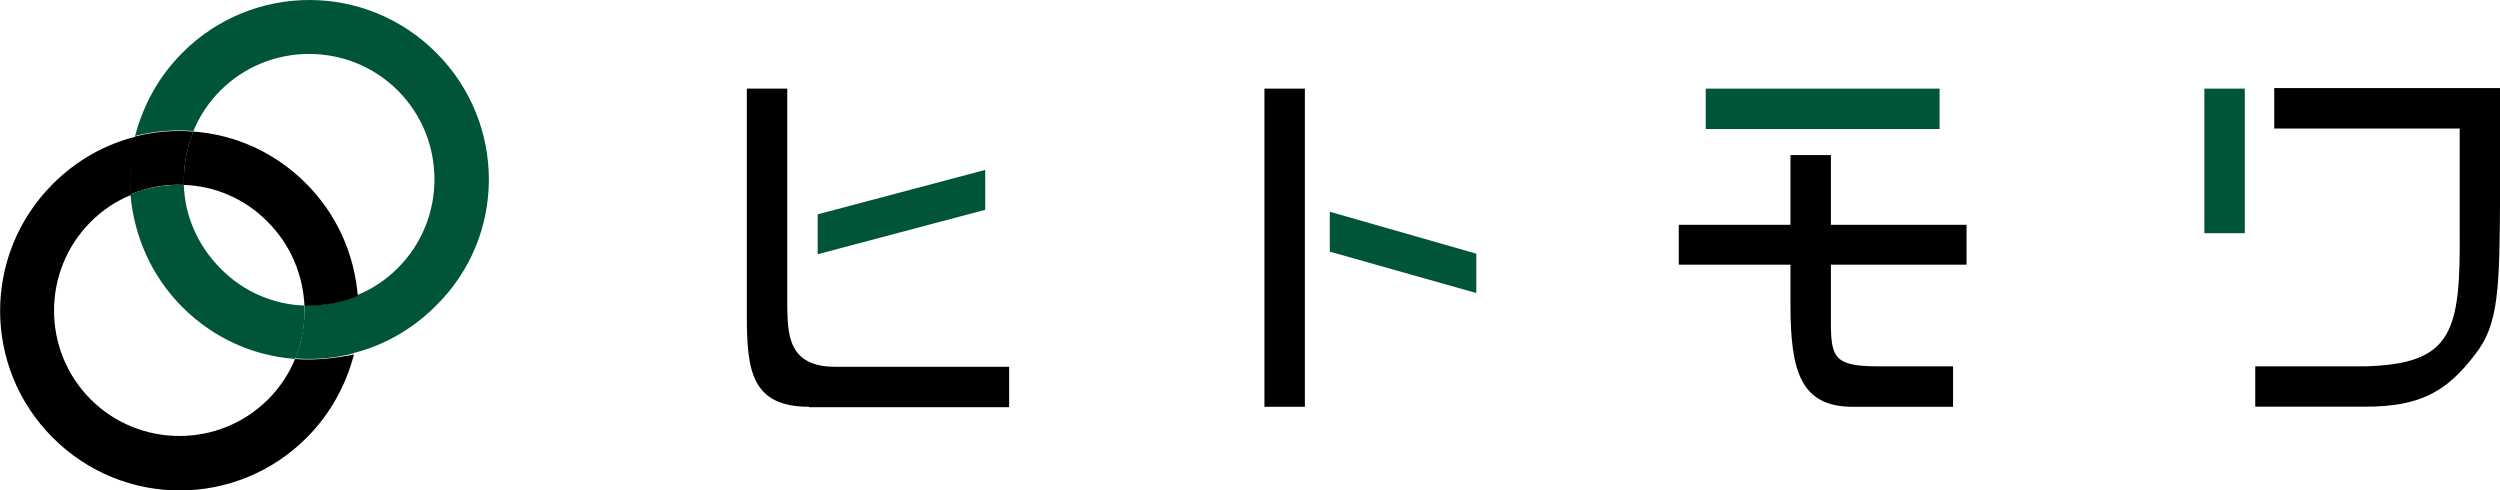 <?xml version="1.0" encoding="UTF-8"?>
<svg id="_レイヤー_2" data-name="レイヤー 2" xmlns="http://www.w3.org/2000/svg" viewBox="0 0 231.88 45.49">
  <defs>
    <style>
      .cls-1 {
        fill: #005438;
      }
    </style>
  </defs>
  <g id="_文字" data-name="文字">
    <g>
      <path d="M27.37,33.29c-.55,1.34-1.39,2.64-2.5,3.75-4.53,4.53-11.93,4.53-16.46,0-4.53-4.53-4.53-11.93,0-16.46,1.11-1.11,2.36-1.94,3.75-2.5-.14-1.8,0-3.61.46-5.41-2.82.69-5.5,2.17-7.72,4.39-6.52,6.52-6.52,17.02,0,23.54,6.52,6.52,17.02,6.52,23.54,0,2.22-2.22,3.65-4.9,4.39-7.72-1.85.37-3.65.55-5.46.42Z"/>
      <path class="cls-1" d="M40.46,4.89c-6.52-6.52-17.02-6.52-23.54,0-2.22,2.22-3.65,4.9-4.39,7.72,1.76-.46,3.61-.6,5.41-.46.55-1.34,1.39-2.64,2.5-3.75,4.53-4.53,11.93-4.53,16.46,0,4.53,4.53,4.53,11.93,0,16.46-1.11,1.11-2.36,1.94-3.75,2.5.14,1.8,0,3.61-.46,5.41,2.82-.69,5.5-2.17,7.72-4.39,6.57-6.43,6.57-16.97.05-23.49Z"/>
      <path d="M12.11,18.03c1.57-.65,3.28-.97,4.95-.88-.05-1.66.23-3.38.88-4.95-1.8-.14-3.61,0-5.41.46-.42,1.71-.55,3.56-.42,5.36Z"/>
      <path class="cls-1" d="M33.2,27.41c-1.57.65-3.28.97-4.95.88.05,1.66-.23,3.38-.88,4.95,1.8.14,3.61,0,5.41-.46.42-1.71.55-3.56.42-5.36Z"/>
      <path d="M17.05,17.15c2.82.09,5.64,1.25,7.77,3.42,2.17,2.17,3.28,4.95,3.42,7.77,1.66.05,3.38-.23,4.95-.88-.32-3.84-1.9-7.54-4.81-10.45-2.91-2.91-6.61-4.53-10.45-4.81-.65,1.57-.92,3.24-.88,4.95Z"/>
      <path class="cls-1" d="M17.05,17.15c-1.66-.05-3.38.23-4.95.88.32,3.79,1.9,7.54,4.81,10.45,2.91,2.91,6.61,4.53,10.45,4.81.65-1.57.97-3.28.88-4.95-2.82-.09-5.64-1.25-7.77-3.42-2.17-2.17-3.33-4.95-3.42-7.77Z"/>
      <g>
        <path d="M75.05,37.73c-5.36,0-5.78-3.38-5.78-8.46V8.22h3.75v20.16c.05,2.59.05,5.64,4.44,5.64h16.14v3.75h-18.55v-.05Z"/>
        <polygon class="cls-1" points="75.84 19.88 91.38 15.76 91.38 19.46 75.84 23.58 75.84 19.88"/>
      </g>
      <g>
        <rect x="117.28" y="8.22" width="3.75" height="29.51"/>
        <polygon class="cls-1" points="123.34 23.34 136.93 27.18 136.93 23.53 123.34 19.64 123.34 23.34"/>
      </g>
      <g>
        <path d="M209.18,37.73v-3.75h10.17c8.19-.23,8.88-3.19,8.79-12.81v-9.25h-17.2v-3.75h20.95v9.57c-.05,8.97-.09,12.3-2.31,15.12-2.64,3.47-5.09,4.86-10.22,4.86h-10.17Z"/>
        <rect class="cls-1" x="204.46" y="8.22" width="3.75" height="13.41"/>
      </g>
      <g>
        <rect class="cls-1" x="158.21" y="8.22" width="21.69" height="3.75"/>
        <path d="M171.85,37.73c-4.86,0-5.78-3.33-5.78-9.48v-3.7h-10.36v-3.7h10.36v-6.47h3.75v6.47h12.58v3.7h-12.58v5.73c.05,2.96.46,3.7,4.44,3.7h6.89v3.75h-9.3Z"/>
      </g>
    </g>
  </g>
</svg>